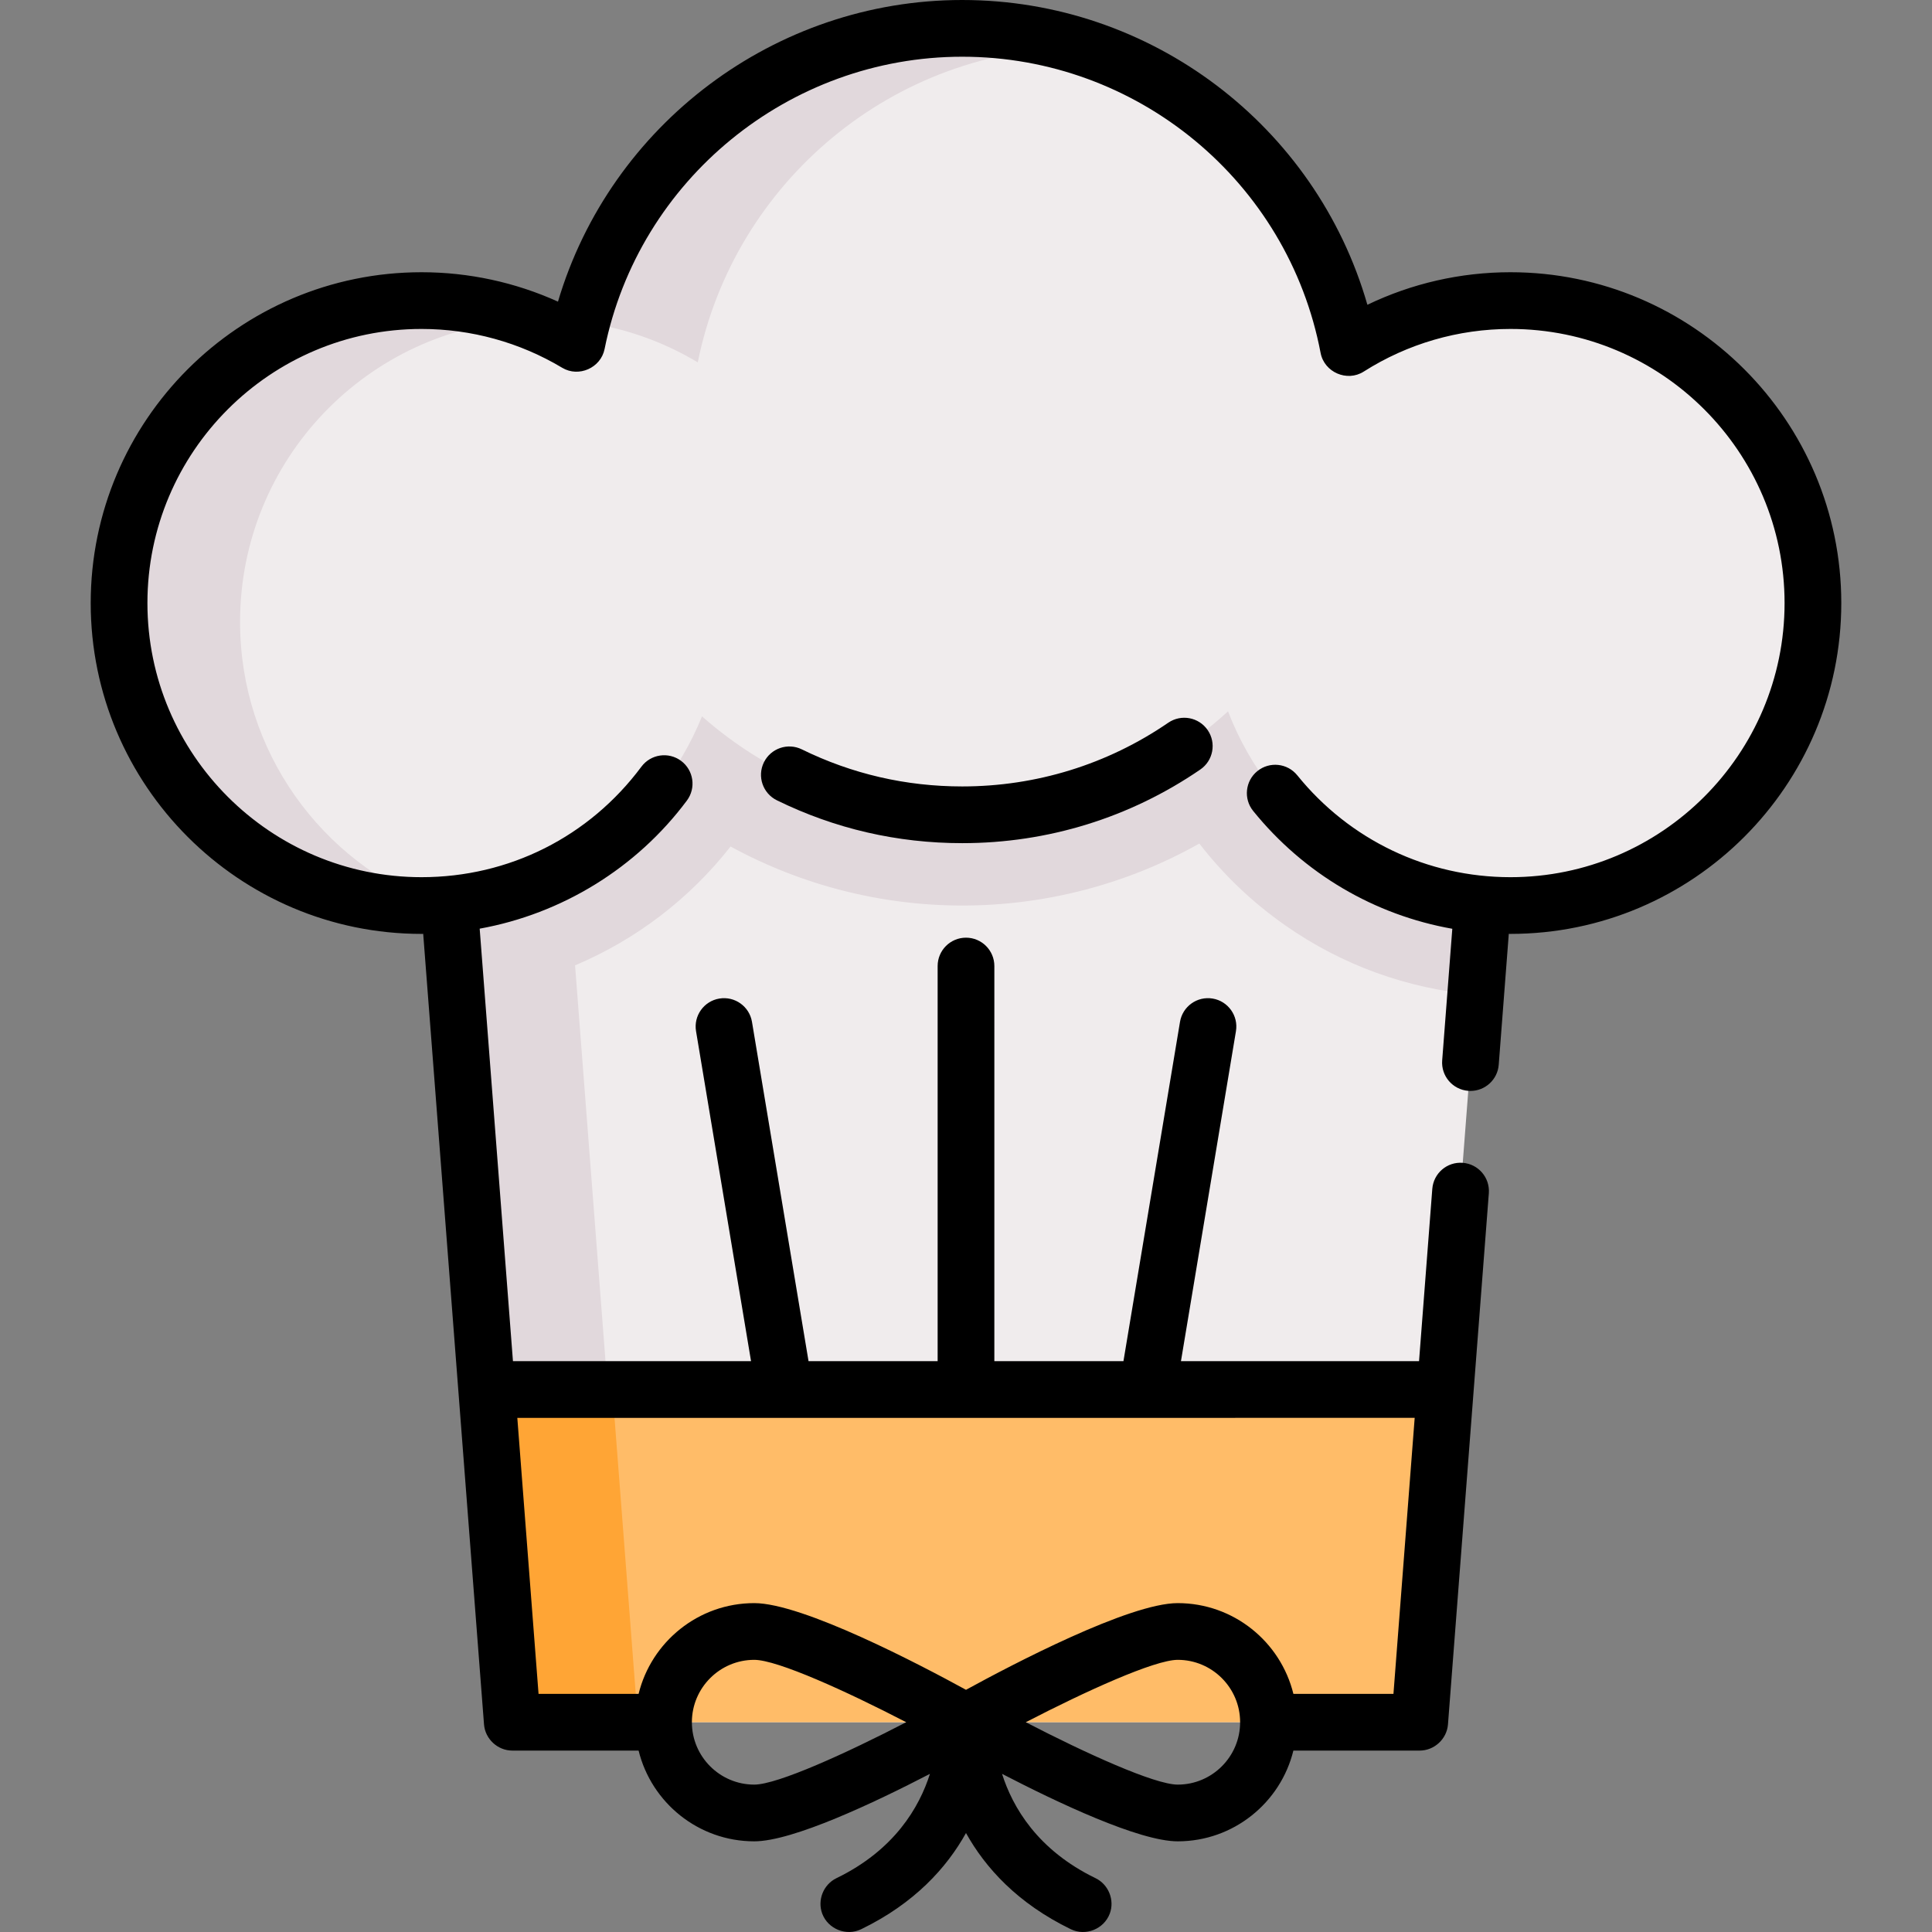 <svg xmlns="http://www.w3.org/2000/svg" version="1.1" xmlns:xlink="http://www.w3.org/1999/xlink" xmlns:svgjs="http://svgjs.com/svgjs" width="512" height="512" x="0" y="0" viewBox="0 0 511.999 511.999" style="enable-background:new 0 0 512 512" xml:space="preserve"><rect x="0" y="0" width="511.999" height="511.999" fill="#808080" stroke="none"/><g>
<polygon style="" points="111.714,143.786 400.287,143.786 376.239,456.407 135.761,456.407 " fill="#f0eced" data-original="#f0eced"/>
<path style="" d="M111.714,143.786l24.048,312.621h32.064l-15.429-200.578c16.126-6.806,30.317-17.606,41.211-31.495&#xA;&#9;c18.694,10.197,39.767,15.642,61.392,15.642c22.237,0,43.806-5.719,62.834-16.427c6.394,8.267,14.04,15.572,22.755,21.676&#xA;&#9;c15.032,10.528,32.328,16.792,50.482,18.382l9.217-119.821L111.714,143.786L111.714,143.786z" fill="#e1d8dc" data-original="#e1d8dc"/>
<polygon style="" points="128.979,368.231 135.761,456.407 376.239,456.407 383.022,368.231 " fill="#ffbc68" data-original="#ffbc68"/>
<polygon style="" points="128.979,368.231 135.761,456.407 169.058,456.407 162.276,368.231 " fill="#ffa535" data-original="#ffa535"/>
<path style="" d="M400.287,79.658c-15.797,0-30.515,4.588-42.927,12.478c-9.165-48.188-51.504-84.621-102.361-84.621&#xA;&#9;c-50.462,0-92.544,35.87-102.147,83.502c-12.027-7.206-26.096-11.359-41.138-11.359c-44.271,0-80.159,35.888-80.159,80.159&#xA;&#9;s35.888,80.159,80.159,80.159c33.651,0,62.44-20.745,74.325-50.137c18.374,16.232,42.514,26.089,68.96,26.089&#xA;&#9;c27.161,0,51.891-10.395,70.44-27.418c11.544,30.094,40.693,51.466,74.849,51.466c44.271,0,80.159-35.888,80.159-80.159&#xA;&#9;C480.446,115.547,444.558,79.658,400.287,79.658z" fill="#f0eced" data-original="#f0eced"/>
<g>
	<path style="" d="M63.618,164.827c0-42.964,33.802-78.028,76.263-80.061c-8.764-3.295-18.252-5.108-28.168-5.108&#xA;&#9;&#9;c-44.271,0-80.159,35.888-80.159,80.159s35.888,80.159,80.159,80.159c1.299,0,2.588-0.042,3.872-0.103&#xA;&#9;&#9;C85.227,228.464,63.618,199.175,63.618,164.827z" fill="#e1d8dc" data-original="#e1d8dc"/>
	<path style="" d="M184.916,96.027c9.599-47.615,51.654-83.475,102.091-83.501c-10.085-3.251-20.84-5.011-32.009-5.011&#xA;&#9;&#9;c-48.437,0-89.134,33.056-100.816,77.833C165.303,86.791,175.709,90.51,184.916,96.027z" fill="#e1d8dc" data-original="#e1d8dc"/>
</g>
<path d="M400.287,72.143c-13.2,0-26.13,2.96-37.916,8.626C348.772,33.404,305.141,0,254.998,0&#xA;&#9;c-49.673,0-93.247,33.074-107.13,79.938c-11.307-5.12-23.634-7.794-36.155-7.794c-48.344,0-87.674,39.33-87.674,87.674&#xA;&#9;s39.33,87.674,87.674,87.674c0.147,0,0.294-0.006,0.44-0.007l16.115,209.498c0.297,3.863,3.621,6.939,7.497,6.939h33.471&#xA;&#9;c3.381,13.786,15.837,24.048,30.652,24.048c10.211,0,31.964-10.313,46.557-17.882c-2.81,8.855-9.396,20.19-24.787,27.652&#xA;&#9;c-3.447,1.671-5.101,5.81-3.758,9.397c1.53,4.087,6.387,6.032,10.316,4.127c14.18-6.876,22.686-16.335,27.783-25.492&#xA;&#9;c5.097,9.156,13.602,18.616,27.783,25.492c3.937,1.908,8.778-0.044,10.316-4.127c1.351-3.583-0.317-7.728-3.758-9.397&#xA;&#9;c-15.391-7.463-21.978-18.797-24.787-27.653c14.593,7.57,36.346,17.883,46.557,17.883c14.814,0,27.27-10.261,30.652-24.048h33.471&#xA;&#9;c3.879,0,7.2-3.076,7.497-6.939l10.828-140.757c0.319-4.138-2.778-7.75-6.916-8.069c-4.158-0.32-7.749,2.777-8.069,6.917&#xA;&#9;l-3.511,45.643h-63.095l14.573-87.441c0.682-4.093-2.084-7.966-6.177-8.648c-4.109-0.686-7.966,2.084-8.649,6.177l-14.986,89.912&#xA;&#9;h-34.214V256.009c0-4.15-3.364-7.515-7.515-7.515s-7.515,3.365-7.515,7.515v104.708h-34.214l-14.986-89.912&#xA;&#9;c-0.683-4.093-4.546-6.857-8.649-6.177c-4.093,0.682-6.86,4.554-6.177,8.648l14.574,87.441h-63.095l-8.817-114.61&#xA;&#9;c21.716-3.922,41.542-16.002,54.914-33.952c2.48-3.328,1.792-8.036-1.537-10.516c-3.329-2.48-8.036-1.794-10.516,1.537&#xA;&#9;c-13.865,18.612-35.103,29.286-58.269,29.286c-40.057,0-72.644-32.588-72.644-72.644s32.589-72.644,72.644-72.644&#xA;&#9;c13.151,0,26.041,3.558,37.276,10.29c4.383,2.627,10.222,0.033,11.229-4.962c9.05-44.89,48.91-77.472,94.779-77.472&#xA;&#9;c46.381,0,86.325,33.019,94.979,78.511c0.975,5.119,7.005,7.742,11.415,4.938c11.635-7.396,25.085-11.305,38.895-11.305&#xA;&#9;c40.057,0,72.644,32.588,72.644,72.644s-32.588,72.644-72.644,72.644c-22.03,0-42.622-9.841-56.495-26.999&#xA;&#9;c-2.609-3.226-7.338-3.729-10.569-1.119c-3.227,2.609-3.728,7.342-1.118,10.568c13.454,16.64,32.148,27.57,52.772,31.223&#xA;&#9;l-2.682,34.88c-0.319,4.138,2.778,7.75,6.916,8.069c0.196,0.015,0.391,0.022,0.584,0.022c3.889,0,7.182-2.997,7.485-6.939&#xA;&#9;l2.667-34.683c0.146,0.001,0.293,0.006,0.44,0.006c48.344,0,87.674-39.33,87.674-87.674S448.632,72.143,400.287,72.143z&#xA;&#9; M199.889,472.939c-9.116,0-16.533-7.417-16.533-16.533c0-9.116,7.417-16.533,16.533-16.533c6.12,0,24.418,8.319,40.265,16.533&#xA;&#9;C224.308,464.621,206.01,472.939,199.889,472.939z M312.112,472.939c-6.12,0-24.418-8.319-40.265-16.533&#xA;&#9;c15.845-8.214,34.144-16.533,40.265-16.533c9.116,0,16.533,7.417,16.533,16.533C328.644,465.523,321.228,472.939,312.112,472.939z&#xA;&#9; M374.906,375.746l-5.626,73.145h-26.517c-3.381-13.786-15.837-24.048-30.652-24.048c-12.853,0-43.988,16.334-56.111,22.973&#xA;&#9;c-12.123-6.638-43.259-22.973-56.111-22.973c-14.814,0-27.27,10.261-30.652,24.048H142.72l-5.626-73.145H374.906z" fill="#000000" data-original="#000000"/>
<path d="M309.597,191.531c-16.109,11.045-34.988,16.883-54.598,16.883c-14.916,0-29.215-3.305-42.503-9.823&#xA;&#9;c-3.726-1.828-8.228-0.288-10.056,3.438c-1.828,3.726-0.289,8.228,3.438,10.057c15.366,7.537,31.892,11.358,49.122,11.358&#xA;&#9;c22.656,0,44.474-6.748,63.097-19.517c3.423-2.347,4.296-7.024,1.948-10.448C317.699,190.058,313.022,189.184,309.597,191.531z" fill="#000000" data-original="#000000"/>
<g>
</g>
<g>
</g>
<g>
</g>
<g>
</g>
<g>
</g>
<g>
</g>
<g>
</g>
<g>
</g>
<g>
</g>
<g>
</g>
<g>
</g>
<g>
</g>
<g>
</g>
<g>
</g>
<g>
</g>
</g></svg>